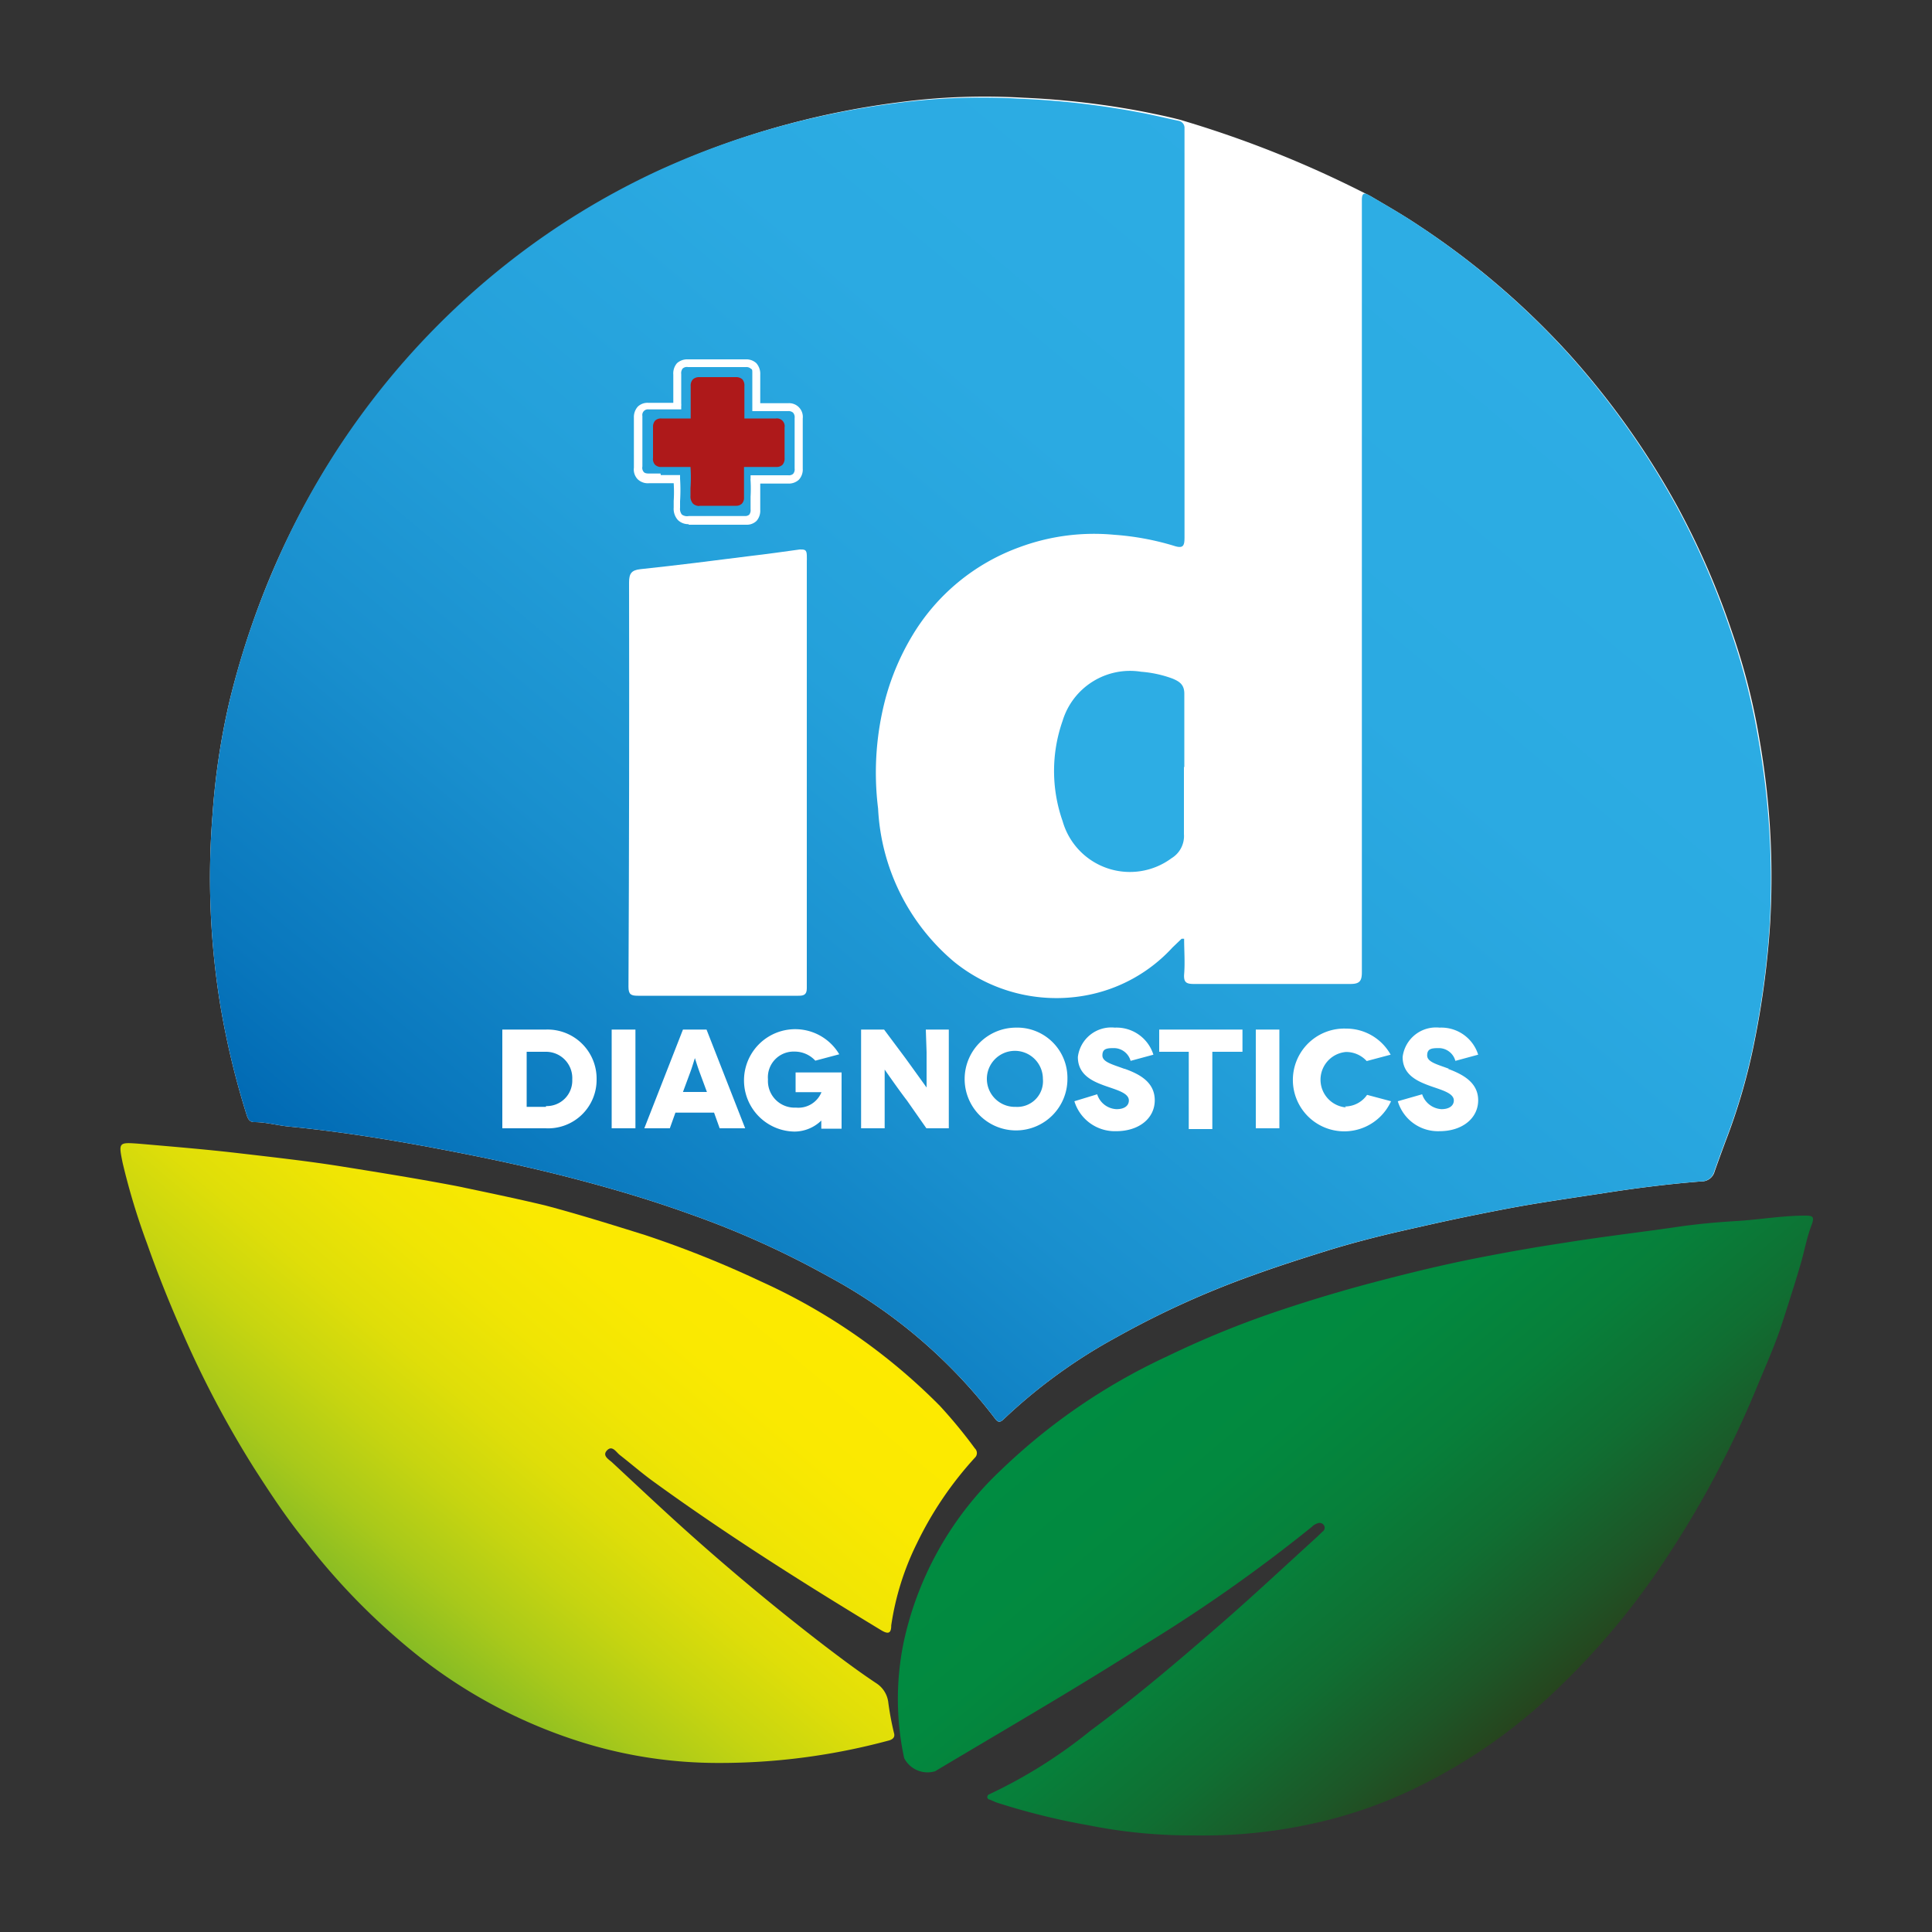 <svg id="Capa_1" data-name="Capa 1" xmlns="http://www.w3.org/2000/svg" xmlns:xlink="http://www.w3.org/1999/xlink" viewBox="0 0 100 100"><rect x="0" y="0" width="100" height="100" fill="#333333" stroke="none"/><defs><style>.cls-1,.cls-5{fill:#fff;}.cls-1,.cls-2,.cls-3,.cls-4,.cls-6,.cls-7{fill-rule:evenodd;}.cls-2{fill:#2dade4;}.cls-3{fill:url(#Degradado_sin_nombre_16);}.cls-4{fill:#ae191a;}.cls-6{fill:url(#Degradado_sin_nombre_10);}.cls-7{fill:url(#Degradado_sin_nombre_11);}</style><linearGradient id="Degradado_sin_nombre_16" x1="28.51" y1="71.1" x2="76.52" y2="13.89" gradientUnits="userSpaceOnUse"><stop offset="0" stop-color="#0069b3"/><stop offset="0.09" stop-color="#0977bd"/><stop offset="0.29" stop-color="#198fce"/><stop offset="0.49" stop-color="#24a0da"/><stop offset="0.72" stop-color="#2baae2"/><stop offset="1" stop-color="#2dade4"/></linearGradient><linearGradient id="Degradado_sin_nombre_10" x1="62.07" y1="67.27" x2="79.64" y2="88.21" gradientUnits="userSpaceOnUse"><stop offset="0" stop-color="#008c41"/><stop offset="0.28" stop-color="#02893f"/><stop offset="0.5" stop-color="#077f3a"/><stop offset="0.7" stop-color="#106e32"/><stop offset="0.89" stop-color="#1d5627"/><stop offset="1" stop-color="#26451e"/></linearGradient><linearGradient id="Degradado_sin_nombre_11" x1="18.94" y1="83.43" x2="36.51" y2="62.49" gradientUnits="userSpaceOnUse"><stop offset="0" stop-color="#87bc24"/><stop offset="0.13" stop-color="#a9c91a"/><stop offset="0.28" stop-color="#c7d510"/><stop offset="0.43" stop-color="#dfde09"/><stop offset="0.6" stop-color="#f0e504"/><stop offset="0.78" stop-color="#fae901"/><stop offset="1" stop-color="#fdea00"/></linearGradient></defs><title>I+D_Diagnostics-Logo Header</title><path class="cls-1" d="M61.08,6.2c-.65-.17-1.3-.3-1.95-.43A42.71,42.71,0,0,0,53,5.06a33.86,33.86,0,0,0-6.52.24,43.24,43.24,0,0,0-6.36,1.31,41.4,41.4,0,0,0-6,2.23,40,40,0,0,0-7.44,4.55,40.68,40.68,0,0,0-9,9.58,41.36,41.36,0,0,0-3.59,6.65,43.23,43.23,0,0,0-2.22,6.71A37.11,37.11,0,0,0,11,42.17a41,41,0,0,0,.41,9.9,42.33,42.33,0,0,0,1.37,5.68c.07.2.16.33.38.33.6,0,1.19.17,1.79.23,2.58.25,5.14.66,7.68,1.14s5,1,7.47,1.66c1.89.5,3.75,1.06,5.58,1.72a46.23,46.23,0,0,1,7.18,3.23,26.79,26.79,0,0,1,8.6,7.31c.18.25.28.3.52.06a27.72,27.72,0,0,1,5.82-4.22A46.39,46.39,0,0,1,64.88,66c1.24-.45,2.49-.85,3.74-1.24s2.63-.75,4-1.06,2.38-.54,3.57-.78,2.2-.44,3.3-.62,2.38-.37,3.57-.55c1.67-.26,3.34-.47,5-.6a.69.69,0,0,0,.69-.52c.18-.51.36-1,.56-1.54a31.13,31.13,0,0,0,1.52-5.27,45.31,45.31,0,0,0,.79-6,41.15,41.15,0,0,0-.56-9.6,33.63,33.63,0,0,0-1.41-5.5,41.08,41.08,0,0,0-2.82-6.49,42.28,42.28,0,0,0-5.6-7.89,41,41,0,0,0-7.83-6.69c-.79-.53-1.62-1-2.43-1.48A56,56,0,0,0,61.08,6.2Z"/><path class="cls-2" d="M61.28,39.7c0,1.16,0,2.32,0,3.47a1.34,1.34,0,0,1-.64,1.25A3.62,3.62,0,0,1,55,42.5a7.83,7.83,0,0,1,0-5.19,3.65,3.65,0,0,1,4.07-2.54,6,6,0,0,1,1.61.35c.39.16.63.33.62.82,0,1.25,0,2.51,0,3.76Z"/><path class="cls-3" d="M91,38.18a34.67,34.67,0,0,0-1.41-5.5,41.08,41.08,0,0,0-2.82-6.49,42.28,42.28,0,0,0-5.6-7.89,41,41,0,0,0-7.83-6.69c-.79-.53-1.62-1-2.43-1.48-.24-.14-.42-.21-.42.22,0,1.91,0,3.82,0,5.73q0,17.12,0,34.24c0,.45-.11.61-.59.61q-4,0-8.1,0c-.38,0-.54-.07-.51-.5.05-.61,0-1.23,0-1.84l-.13,0-.47.45a8.06,8.06,0,0,1-4.53,2.49,8.41,8.41,0,0,1-6.78-1.75,11.08,11.08,0,0,1-3.93-7.93,15,15,0,0,1,.39-5.72,12.84,12.84,0,0,1,1.38-3.23,10.72,10.72,0,0,1,5.53-4.57,11.1,11.1,0,0,1,4.92-.65,14,14,0,0,1,3.09.57c.49.16.55,0,.55-.44,0-6.92,0-13.84,0-20.77,0-.13,0-.26,0-.4a.37.37,0,0,0-.32-.39c-.65-.14-1.3-.3-2-.43a42.71,42.71,0,0,0-6.17-.71,33.86,33.86,0,0,0-6.52.24,43.24,43.24,0,0,0-6.36,1.31,41.4,41.4,0,0,0-6,2.23,39.33,39.33,0,0,0-7.44,4.55A40.22,40.22,0,0,0,14.09,29.62a42.19,42.19,0,0,0-2.22,6.71A37.11,37.11,0,0,0,11,42.17a41,41,0,0,0,.41,9.9,42.33,42.33,0,0,0,1.37,5.68c.07.2.16.33.38.33.6,0,1.19.17,1.79.23,2.58.25,5.14.66,7.68,1.14s5,1,7.47,1.66c1.89.5,3.75,1.06,5.58,1.72a46.23,46.23,0,0,1,7.18,3.23,26.79,26.79,0,0,1,8.6,7.31c.18.25.28.3.52.06a27.72,27.72,0,0,1,5.82-4.22A46.39,46.39,0,0,1,64.86,66c1.24-.45,2.49-.85,3.74-1.24s2.63-.75,4-1.06,2.38-.54,3.57-.78,2.2-.44,3.3-.62,2.38-.37,3.57-.55c1.67-.26,3.34-.47,5-.6a.69.69,0,0,0,.69-.52c.18-.51.36-1,.56-1.54a31.13,31.13,0,0,0,1.52-5.27,45.31,45.31,0,0,0,.79-6A41.7,41.7,0,0,0,91,38.18Z"/><path class="cls-1" d="M32.56,30.15c0-.46.12-.64.59-.69,1.89-.2,3.78-.44,5.67-.68.86-.1,1.72-.22,2.58-.34.24,0,.35,0,.36.29s0,.2,0,.3V40h0q0,5.58,0,11.16c0,.35-.19.38-.44.38h-8.3c-.35,0-.49-.06-.49-.46Q32.58,40.63,32.56,30.15Z"/><path class="cls-4" d="M36.21,26.19a.48.48,0,0,1-.34-.12.55.55,0,0,1-.13-.41v-.39a8.08,8.08,0,0,0,0-1.1H34.25a.45.45,0,0,1-.34-.11.44.44,0,0,1-.11-.36c0-.58,0-1.15,0-1.59a.48.48,0,0,1,.11-.34.43.43,0,0,1,.32-.11h1.52V21.6c0-.29,0-.58,0-.86s0-.5,0-.75a.47.47,0,0,1,.11-.35.47.47,0,0,1,.33-.12h1.9a.48.48,0,0,1,.33.11.47.47,0,0,1,.11.35c0,.26,0,.52,0,.77v.91h1.63a.4.4,0,0,1,.45.46q0,.78,0,1.59a.49.49,0,0,1-.11.35.45.45,0,0,1-.33.11H38.51s0,0,0,.06c0,.29,0,.58,0,.86s0,.43,0,.65a.44.44,0,0,1-.11.33.42.42,0,0,1-.3.11h-1.9Z"/><path class="cls-5" d="M35.66,27.13a.77.77,0,0,1-.57-.21.87.87,0,0,1-.22-.65v-.34a7,7,0,0,0,0-.92H33.61A.76.76,0,0,1,33,24.8a.73.73,0,0,1-.19-.59c0-.7,0-2.06,0-2.59a.81.81,0,0,1,.2-.57.72.72,0,0,1,.54-.2h1.3c0-.31,0-.62,0-.92v-.11c0-.19,0-.19,0-.43v0a.81.81,0,0,1,.19-.59.79.79,0,0,1,.56-.2h3a.76.76,0,0,1,.55.2.83.83,0,0,1,.2.59c0,.28,0,.28,0,.48v1h1.44a.71.71,0,0,1,.76.79c0,.64,0,1.92,0,2.59a.78.78,0,0,1-.2.58.77.77,0,0,1-.55.2H39.35c0,.26,0,.45,0,.72v.15c0,.19,0,.26,0,.49a.8.8,0,0,1-.19.57.72.72,0,0,1-.53.2h-3ZM34.2,24.59h1l0,.19a9,9,0,0,1,0,1.16v.34a.48.48,0,0,0,.09.35.45.45,0,0,0,.36.08h2.9a.33.33,0,0,0,.23-.07.38.38,0,0,0,.07-.27c0-.24,0-.31,0-.5v-.16a7.72,7.72,0,0,0,0-.83.34.34,0,0,1,0-.11V24.6l.17,0H40.8a.34.34,0,0,0,.25-.07.36.36,0,0,0,.08-.28c0-.67,0-2,0-2.61a.36.36,0,0,0-.08-.28.35.35,0,0,0-.26-.08H38.94V19.85c0-.21,0-.21,0-.47s0-.25-.08-.3a.34.34,0,0,0-.25-.08h-3a.32.32,0,0,0-.28.08.39.39,0,0,0-.07.28v0c0,.24,0,.24,0,.44v.09q0,.54,0,1a.55.55,0,0,1,0,.13v.17l-.18,0H35l-.68,0h-.75a.29.29,0,0,0-.32.34c0,.54,0,1.9,0,2.62a.33.33,0,0,0,.07.28c.05.06.14.08.28.08h.59Z"/><path class="cls-1" d="M35.35,53.29l-2,5.11h1.32l.29-.81h2l.29.81h1.32l-2-5.11Zm0,3.23.37-1c.11-.29.24-.75.25-.75h0s.14.46.25.75l.37,1Zm17.25-3.33a2.66,2.66,0,1,0,2.65,2.65A2.6,2.6,0,0,0,52.56,53.19Zm0,4.1a1.45,1.45,0,1,1,1.38-1.45A1.33,1.33,0,0,1,52.56,57.29Zm-4.64-2.83c0,.92,0,1.83,0,1.83h0s-.79-1.1-1.11-1.54l-1.09-1.46H44.57V58.4h1.22V57.27c0-1.12,0-1.91,0-1.91h0s.69,1,1.16,1.61l1,1.43h1.16V53.29H47.92ZM31.66,58.4h1.23V53.29H31.66Zm-3.4-5.11H26V58.4h2.24a2.51,2.51,0,0,0,2.64-2.53A2.54,2.54,0,0,0,28.26,53.29Zm0,4h-1V54.44h1a1.36,1.36,0,0,1,1.36,1.43A1.32,1.32,0,0,1,28.26,57.25Zm12.92-.76h1.34a1.29,1.29,0,0,1-1.32.8,1.38,1.38,0,0,1-1.45-1.46,1.33,1.33,0,0,1,1.37-1.44,1.45,1.45,0,0,1,1.08.47l1.24-.33a2.65,2.65,0,1,0-2.32,4A2,2,0,0,0,42.51,58h0s0,.08,0,.42h1.05V55.51H41.18ZM65,58.4h1.22V53.29H65Zm10-3.08c-.62-.23-1.13-.35-1.13-.69s.21-.38.58-.38a.89.89,0,0,1,.88.66l1.18-.32a2,2,0,0,0-2-1.4,1.74,1.74,0,0,0-1.91,1.52c0,.89.71,1.23,1.32,1.46s1.33.38,1.33.79c0,.25-.21.45-.64.45a1.12,1.12,0,0,1-1-.77L72.35,57a2.17,2.17,0,0,0,2.16,1.55c1.18,0,2-.67,2-1.6S75.7,55.6,74.94,55.32Zm-5.33,2a1.44,1.44,0,0,1,0-2.87,1.44,1.44,0,0,1,1.07.47l1.24-.33a2.63,2.63,0,0,0-2.31-1.35A2.66,2.66,0,1,0,72,57l-1.24-.33A1.39,1.39,0,0,1,69.61,57.27ZM60,54.44h1.53v4h1.22v-4h1.56V53.29H60Zm-1.81.88c-.62-.23-1.13-.35-1.13-.69s.21-.38.57-.38a.9.9,0,0,1,.89.66l1.18-.32a2,2,0,0,0-2-1.4,1.74,1.74,0,0,0-1.91,1.52c0,.89.7,1.23,1.32,1.46s1.32.38,1.32.79c0,.25-.2.45-.64.45a1.1,1.1,0,0,1-1-.77L55.61,57a2.19,2.19,0,0,0,2.16,1.55c1.19,0,2-.67,2-1.6S59,55.6,58.21,55.32Z"/><path class="cls-6" d="M61.83,95a27,27,0,0,1-5.52-.53,35.44,35.44,0,0,1-4.75-1.18l-.32-.14c-.07,0-.17-.08-.13-.18s.09-.09.14-.12a25.53,25.53,0,0,0,5.18-3.26c2.38-1.76,4.63-3.68,6.86-5.62,1.65-1.44,3.25-2.94,4.87-4.41l.29-.28a.24.24,0,0,0,.09-.31.27.27,0,0,0-.35-.12.68.68,0,0,0-.29.18,81.21,81.21,0,0,1-8.71,6.13C55.65,87.42,52,89.53,48.4,91.68A1.36,1.36,0,0,1,46.8,91a14.51,14.51,0,0,1,0-6.12,17.2,17.2,0,0,1,5-8.78,31.44,31.44,0,0,1,8.62-5.9,49.15,49.15,0,0,1,5.58-2.29q2.48-.84,5-1.51c1.82-.48,3.65-.93,5.49-1.29,1.52-.3,3-.56,4.59-.8,2-.32,3.94-.54,5.9-.83,1-.14,1.93-.22,2.9-.28,1.19-.07,2.36-.28,3.55-.28.4,0,.5.05.34.48-.24.62-.36,1.28-.54,1.92-.31,1.08-.66,2.15-1,3.21s-.88,2.26-1.34,3.38a51.49,51.49,0,0,1-5.31,9.72,38.54,38.54,0,0,1-5.31,6.11,28,28,0,0,1-6.62,4.62,23.66,23.66,0,0,1-5.57,2A26.27,26.27,0,0,1,61.83,95Z"/><path class="cls-7" d="M37.12,91.25a23.69,23.69,0,0,1-6.77-1,26.33,26.33,0,0,1-8.6-4.46,34.48,34.48,0,0,1-5.93-6c-1-1.23-1.84-2.51-2.68-3.82a52.81,52.81,0,0,1-3.74-7.1c-.65-1.47-1.26-3-1.78-4.48a35.51,35.51,0,0,1-1.27-4.19c-.22-1.08-.22-1.08.86-1,1.72.15,3.44.29,5.15.49s3.62.41,5.41.7c2,.32,3.92.63,5.86,1,1.53.32,3.07.64,4.58,1,1.74.46,3.46,1,5.16,1.53a53.75,53.75,0,0,1,6,2.4,31,31,0,0,1,9.28,6.45,25.48,25.48,0,0,1,1.81,2.2.33.33,0,0,1,0,.48,18.42,18.42,0,0,0-3,4.43,14.2,14.2,0,0,0-1.33,4.25c0,.4-.14.48-.52.25-4.06-2.46-8.09-5-11.92-7.79-.55-.41-1.07-.86-1.61-1.28-.19-.15-.39-.52-.66-.24s.1.47.27.63c1.26,1.17,2.51,2.35,3.79,3.5q3.51,3.15,7.22,6c.88.67,1.76,1.33,2.68,1.94a1.37,1.37,0,0,1,.59.92,15.07,15.07,0,0,0,.3,1.63c.08.25-.09.36-.31.41A33.52,33.52,0,0,1,37.12,91.25Z"/></svg>
